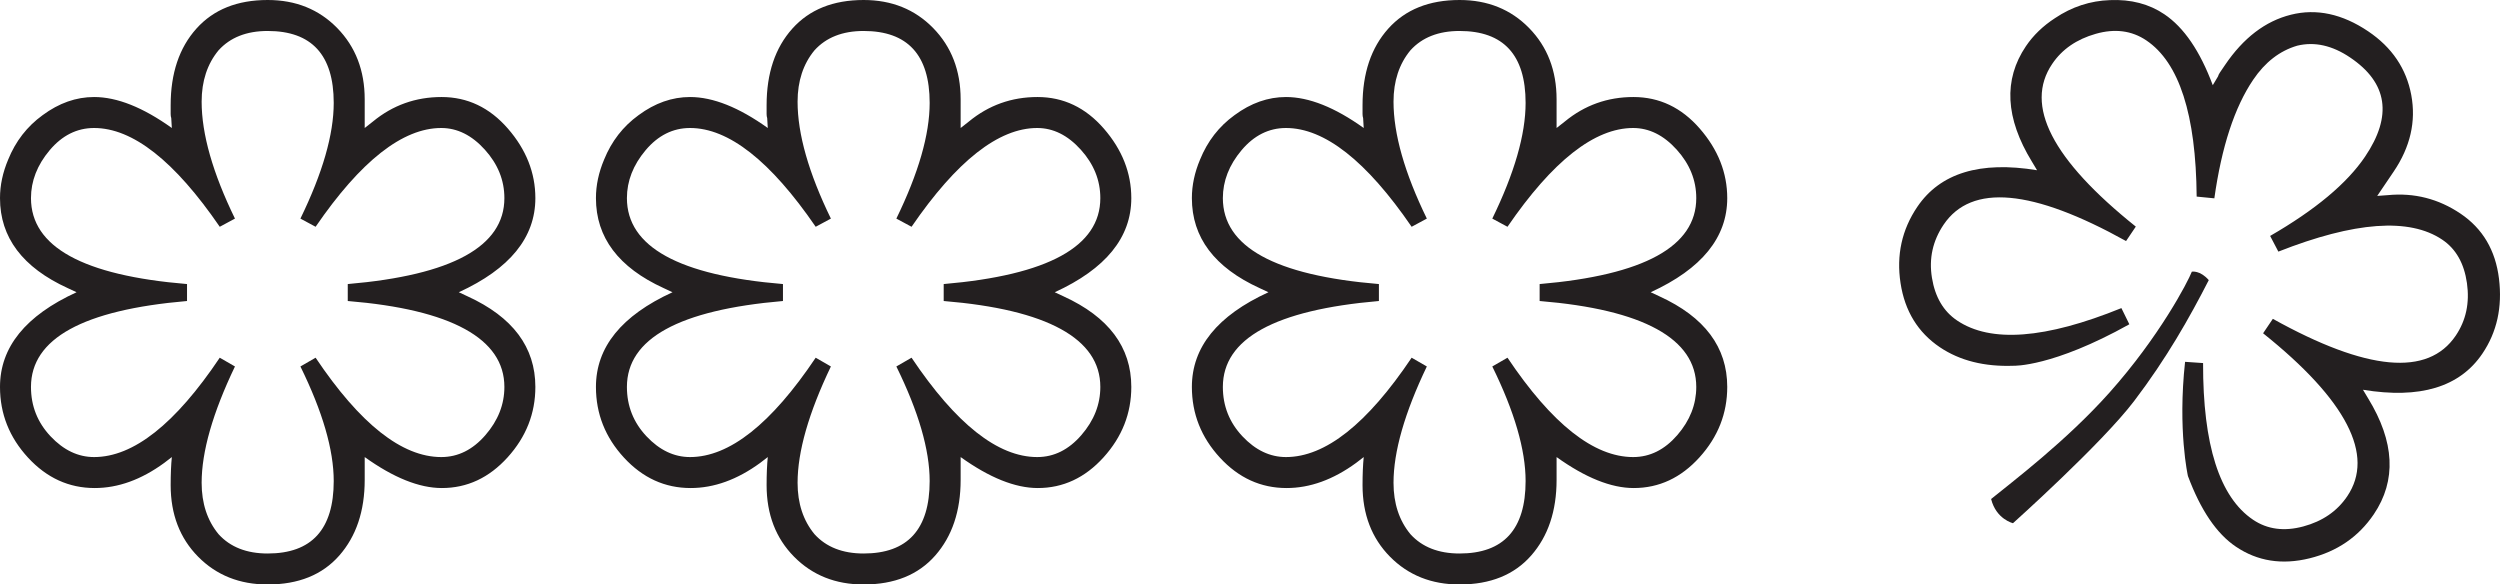 <?xml version="1.0" encoding="UTF-8"?>
<svg xmlns="http://www.w3.org/2000/svg" width="1527" height="357" viewBox="0 0 1527 357" fill="none">
  <path d="M222.76 78.183V60.69C222.76 43.09 217.155 28.56 205.982 17.136C194.808 5.712 180.636 2.34843e-09 163.5 2.34843e-09C144.937 2.34843e-09 130.407 5.819 119.948 17.493C109.488 29.167 104.24 44.732 104.24 64.26V69.615C104.24 70.579 104.347 71.4 104.597 72.114L104.954 78.183C87.355 65.581 71.505 59.262 57.475 59.262C46.515 59.262 36.056 62.939 26.06 70.329C16.528 77.219 9.532 86.287 4.998 97.461C1.678 105.315 0 113.169 0 121.023C0 145.049 13.816 163.399 41.411 176.001L46.765 178.5C15.601 192.78 0 212.058 0 236.334C0 252.756 5.712 267.143 17.135 279.531C28.559 291.919 42.124 298.095 57.832 298.095C72.112 298.095 86.284 292.99 100.313 282.744L104.954 279.174C104.49 283.922 104.24 289.634 104.24 296.31C104.24 314.16 109.845 328.725 121.019 340.042C132.192 351.359 146.365 357 163.5 357C182.314 357 196.878 351.109 207.231 339.328C217.584 327.547 222.76 312.125 222.76 293.097V279.174C240.359 291.776 256.067 298.095 269.882 298.095C285.34 298.095 298.727 291.847 310.043 279.352C321.359 266.858 327 252.506 327 236.334C327 212.058 313.185 193.601 285.59 180.999L280.235 178.5C311.4 164.22 327 145.049 327 121.023C327 105.565 321.395 91.392 310.221 78.54C299.048 65.688 285.518 59.262 269.704 59.262C253.889 59.262 239.895 64.26 227.758 74.256L222.76 78.183ZM192.773 138.516C220.368 98.282 245.964 78.183 269.525 78.183C279.271 78.183 288.16 82.574 296.121 91.392C304.082 100.21 308.08 110.063 308.08 121.023C308.08 150.547 276.201 168.04 212.407 173.502V183.855C244.072 186.461 267.919 192.173 283.983 200.991C300.047 209.809 308.08 221.59 308.08 236.334C308.08 247.044 304.224 256.861 296.478 265.786C288.731 274.711 279.771 279.174 269.525 279.174C245.5 279.174 219.904 258.932 192.773 218.484L183.492 223.839C197.057 251.435 203.84 274.783 203.84 293.811C203.84 323.335 190.381 338.079 163.5 338.079C150.649 338.079 140.653 334.152 133.513 326.298C126.623 317.98 123.16 307.484 123.16 294.882C123.16 275.854 129.943 252.149 143.509 223.839L134.227 218.484C107.096 258.932 81.5 279.174 57.475 279.174C47.729 279.174 38.84 274.961 30.879 266.5C22.918 258.04 18.92 248.008 18.92 236.334C18.92 206.81 50.692 189.317 114.236 183.855V173.502C50.692 168.254 18.92 150.761 18.92 121.023C18.92 110.563 22.74 100.781 30.344 91.749C37.948 82.717 47.016 78.183 57.475 78.183C81.036 78.183 106.632 98.282 134.227 138.516L143.509 133.518C129.943 105.672 123.16 81.86 123.16 62.118C123.16 49.516 126.623 39.02 133.513 30.702C140.653 22.848 150.649 18.921 163.5 18.921C190.381 18.921 203.84 33.558 203.84 62.832C203.84 82.11 197.057 105.672 183.492 133.518L192.773 138.516Z" fill="#231F20"></path>
  <path d="M586.76 78.183V60.69C586.76 43.09 581.155 28.56 569.982 17.136C558.808 5.712 544.636 2.34843e-09 527.5 2.34843e-09C508.937 2.34843e-09 494.407 5.819 483.948 17.493C473.488 29.167 468.24 44.732 468.24 64.26V69.615C468.24 70.579 468.347 71.4 468.597 72.114L468.954 78.183C451.355 65.581 435.505 59.262 421.475 59.262C410.515 59.262 400.056 62.939 390.06 70.329C380.528 77.219 373.532 86.287 368.998 97.461C365.678 105.315 364 113.169 364 121.023C364 145.049 377.816 163.399 405.411 176.001L410.765 178.5C379.6 192.78 364 212.058 364 236.334C364 252.756 369.712 267.143 381.135 279.531C392.559 291.919 406.124 298.095 421.832 298.095C436.111 298.095 450.284 292.99 464.313 282.744L468.954 279.174C468.49 283.922 468.24 289.634 468.24 296.31C468.24 314.16 473.845 328.725 485.019 340.042C496.192 351.359 510.365 357 527.5 357C546.314 357 560.878 351.109 571.231 339.328C581.583 327.547 586.76 312.125 586.76 293.097V279.174C604.359 291.776 620.067 298.095 633.882 298.095C649.34 298.095 662.727 291.847 674.043 279.352C685.36 266.858 691 252.506 691 236.334C691 212.058 677.185 193.601 649.59 180.999L644.235 178.5C675.4 164.22 691 145.049 691 121.023C691 105.565 685.395 91.392 674.221 78.54C663.048 65.688 649.518 59.262 633.704 59.262C617.889 59.262 603.896 64.26 591.758 74.256L586.76 78.183ZM556.773 138.516C584.368 98.282 609.964 78.183 633.525 78.183C643.271 78.183 652.16 82.574 660.121 91.392C668.082 100.21 672.08 110.063 672.08 121.023C672.08 150.547 640.201 168.04 576.407 173.502V183.855C608.072 186.461 631.919 192.173 647.983 200.991C664.047 209.809 672.08 221.59 672.08 236.334C672.08 247.044 668.224 256.861 660.478 265.786C652.731 274.711 643.77 279.174 633.525 279.174C609.5 279.174 583.904 258.932 556.773 218.484L547.492 223.839C561.057 251.435 567.84 274.783 567.84 293.811C567.84 323.335 554.381 338.079 527.5 338.079C514.649 338.079 504.653 334.152 497.513 326.298C490.623 317.98 487.16 307.484 487.16 294.882C487.16 275.854 493.943 252.149 507.509 223.839L498.227 218.484C471.096 258.932 445.5 279.174 421.475 279.174C411.729 279.174 402.84 274.961 394.879 266.5C386.918 258.04 382.92 248.008 382.92 236.334C382.92 206.81 414.692 189.317 478.236 183.855V173.502C414.692 168.254 382.92 150.761 382.92 121.023C382.92 110.563 386.74 100.781 394.344 91.749C401.948 82.717 411.016 78.183 421.475 78.183C445.036 78.183 470.632 98.282 498.227 138.516L507.509 133.518C493.943 105.672 487.16 81.86 487.16 62.118C487.16 49.516 490.623 39.02 497.513 30.702C504.653 22.848 514.649 18.921 527.5 18.921C554.381 18.921 567.84 33.558 567.84 62.832C567.84 82.11 561.057 105.672 547.492 133.518L556.773 138.516Z" fill="#231F20"></path>
  <path d="M950.76 78.183V60.69C950.76 43.09 945.155 28.56 933.982 17.136C922.808 5.712 908.636 2.34843e-09 891.5 2.34843e-09C872.937 2.34843e-09 858.407 5.819 847.948 17.493C837.488 29.167 832.24 44.732 832.24 64.26V69.615C832.24 70.579 832.347 71.4 832.597 72.114L832.954 78.183C815.355 65.581 799.505 59.262 785.475 59.262C774.515 59.262 764.056 62.939 754.06 70.329C744.528 77.219 737.532 86.287 732.998 97.461C729.678 105.315 728 113.169 728 121.023C728 145.049 741.816 163.399 769.411 176.001L774.765 178.5C743.6 192.78 728 212.058 728 236.334C728 252.756 733.712 267.143 745.135 279.531C756.559 291.919 770.124 298.095 785.832 298.095C800.111 298.095 814.284 292.99 828.313 282.744L832.954 279.174C832.49 283.922 832.24 289.634 832.24 296.31C832.24 314.16 837.845 328.725 849.019 340.042C860.192 351.359 874.365 357 891.5 357C910.314 357 924.878 351.109 935.231 339.328C945.583 327.547 950.76 312.125 950.76 293.097V279.174C968.359 291.776 984.067 298.095 997.882 298.095C1013.34 298.095 1026.73 291.847 1038.04 279.352C1049.36 266.858 1055 252.506 1055 236.334C1055 212.058 1041.18 193.601 1013.59 180.999L1008.24 178.5C1039.4 164.22 1055 145.049 1055 121.023C1055 105.565 1049.4 91.392 1038.22 78.54C1027.05 65.688 1013.52 59.262 997.704 59.262C981.889 59.262 967.896 64.26 955.758 74.256L950.76 78.183ZM920.773 138.516C948.368 98.282 973.964 78.183 997.525 78.183C1007.27 78.183 1016.16 82.574 1024.12 91.392C1032.08 100.21 1036.08 110.063 1036.08 121.023C1036.08 150.547 1004.2 168.04 940.407 173.502V183.855C972.072 186.461 995.919 192.173 1011.98 200.991C1028.05 209.809 1036.08 221.59 1036.08 236.334C1036.08 247.044 1032.22 256.861 1024.48 265.786C1016.73 274.711 1007.77 279.174 997.525 279.174C973.5 279.174 947.904 258.932 920.773 218.484L911.492 223.839C925.057 251.435 931.84 274.783 931.84 293.811C931.84 323.335 918.381 338.079 891.5 338.079C878.649 338.079 868.653 334.152 861.513 326.298C854.623 317.98 851.16 307.484 851.16 294.882C851.16 275.854 857.943 252.149 871.509 223.839L862.227 218.484C835.096 258.932 809.5 279.174 785.475 279.174C775.729 279.174 766.84 274.961 758.879 266.5C750.918 258.04 746.92 248.008 746.92 236.334C746.92 206.81 778.692 189.317 842.236 183.855V173.502C778.692 168.254 746.92 150.761 746.92 121.023C746.92 110.563 750.74 100.781 758.344 91.749C765.948 82.717 775.016 78.183 785.475 78.183C809.036 78.183 834.632 98.282 862.227 138.516L871.509 133.518C857.943 105.672 851.16 81.86 851.16 62.118C851.16 49.516 854.623 39.02 861.513 30.702C868.653 22.848 878.649 18.921 891.5 18.921C918.381 18.921 931.84 33.558 931.84 62.832C931.84 82.11 925.057 105.672 911.492 133.518L920.773 138.516Z" fill="#231F20"></path>
  <path d="M1336.39 290.759C1344.17 311.597 1353.9 325.98 1365.69 333.91C1378.86 342.801 1393.89 345.17 1410.7 341.016C1427.52 336.862 1440.59 327.903 1449.91 314.137C1463.87 293.471 1462.7 269.854 1446.43 243.283L1443.3 238.065C1478.1 243.798 1502.41 236.452 1516.24 215.992C1525.14 202.844 1528.51 187.568 1526.38 170.198C1524.25 152.827 1516.41 139.611 1502.93 130.514C1489.45 121.417 1474.63 117.641 1458.54 119.186L1452 119.666L1462.08 104.767C1472.22 89.766 1475.8 74.216 1472.81 58.081C1469.81 41.947 1461.05 28.936 1446.47 19.118C1430.65 8.476 1414.9 5.078 1399.29 8.991C1383.64 12.905 1370.23 23.169 1358.99 39.784L1355.89 44.349C1355.34 45.174 1354.96 45.929 1354.76 46.684L1351.56 52.039C1343.79 31.202 1333.95 16.75 1321.95 8.682C1312.63 2.4 1301.56 -0.483 1288.8 0.066C1276.73 0.478 1265.52 4.151 1255.24 11.051C1247.88 15.823 1241.93 21.555 1237.43 28.215C1223.61 48.675 1224.84 72.19 1241.11 98.76L1244.24 103.978C1209.44 98.246 1185.09 105.694 1171.1 126.326C1161.64 140.298 1158.24 155.848 1160.85 172.91C1163.46 190.005 1171.48 203.05 1184.85 212.078C1197.03 220.283 1212.05 224.059 1229.9 223.407C1229.9 223.407 1253.66 224.299 1300.6 198.072L1295.75 188.186C1249.36 207.032 1215.9 209.573 1195.41 195.772C1187.09 190.177 1181.96 181.492 1180.04 169.717C1178.11 157.943 1180.49 147.095 1187.19 137.174C1204.18 112.045 1241.32 115.41 1298.6 147.232L1304.55 138.41C1253.39 97.456 1236.36 64.329 1253.49 39.029C1259.51 30.103 1268.38 23.993 1280.07 20.663C1291.76 17.333 1302.08 18.672 1310.98 24.679C1331.06 38.205 1341.31 69.993 1341.72 120.078L1352.52 121.142C1356.96 89.663 1364.87 65.496 1376.25 48.709C1383.5 37.965 1392.48 31.03 1403.14 27.906C1413.73 25.332 1424.53 27.735 1435.46 35.115C1458.4 50.563 1461.42 70.748 1444.61 95.636C1433.54 112.045 1414.18 128.18 1386.6 144.108L1391.62 153.686C1438.28 135.32 1471.67 132.883 1491.75 146.408C1500.07 152.004 1505.1 160.86 1506.81 172.91C1508.53 184.993 1506.26 195.669 1499.97 205.007C1482.99 230.135 1445.74 226.702 1388.25 194.742L1382.3 203.565C1407.78 223.956 1424.84 242.528 1433.47 259.246C1442.1 275.964 1442.17 290.588 1433.67 303.152C1427.52 312.249 1418.58 318.394 1406.85 321.552C1395.13 324.71 1384.91 323.337 1376.18 317.467C1355.69 303.667 1345.51 271.776 1345.64 221.759L1334.64 221.004C1330.07 262.816 1336.39 290.759 1336.39 290.759Z" fill="#231F20"></path>
  <path d="M1338.77 165.937C1338.77 165.937 1343.74 164.94 1349.12 171.092C1337.34 194.12 1323.36 218.867 1303.5 244.988C1283.64 271.109 1229.53 319.571 1229.53 319.571C1229.53 319.571 1219.26 317.165 1216.17 304.792C1228.84 294.481 1262.06 269.391 1288.43 239.832C1319.01 205.565 1336.38 172.123 1338.77 165.937Z" fill="#231F20"></path>
</svg>
